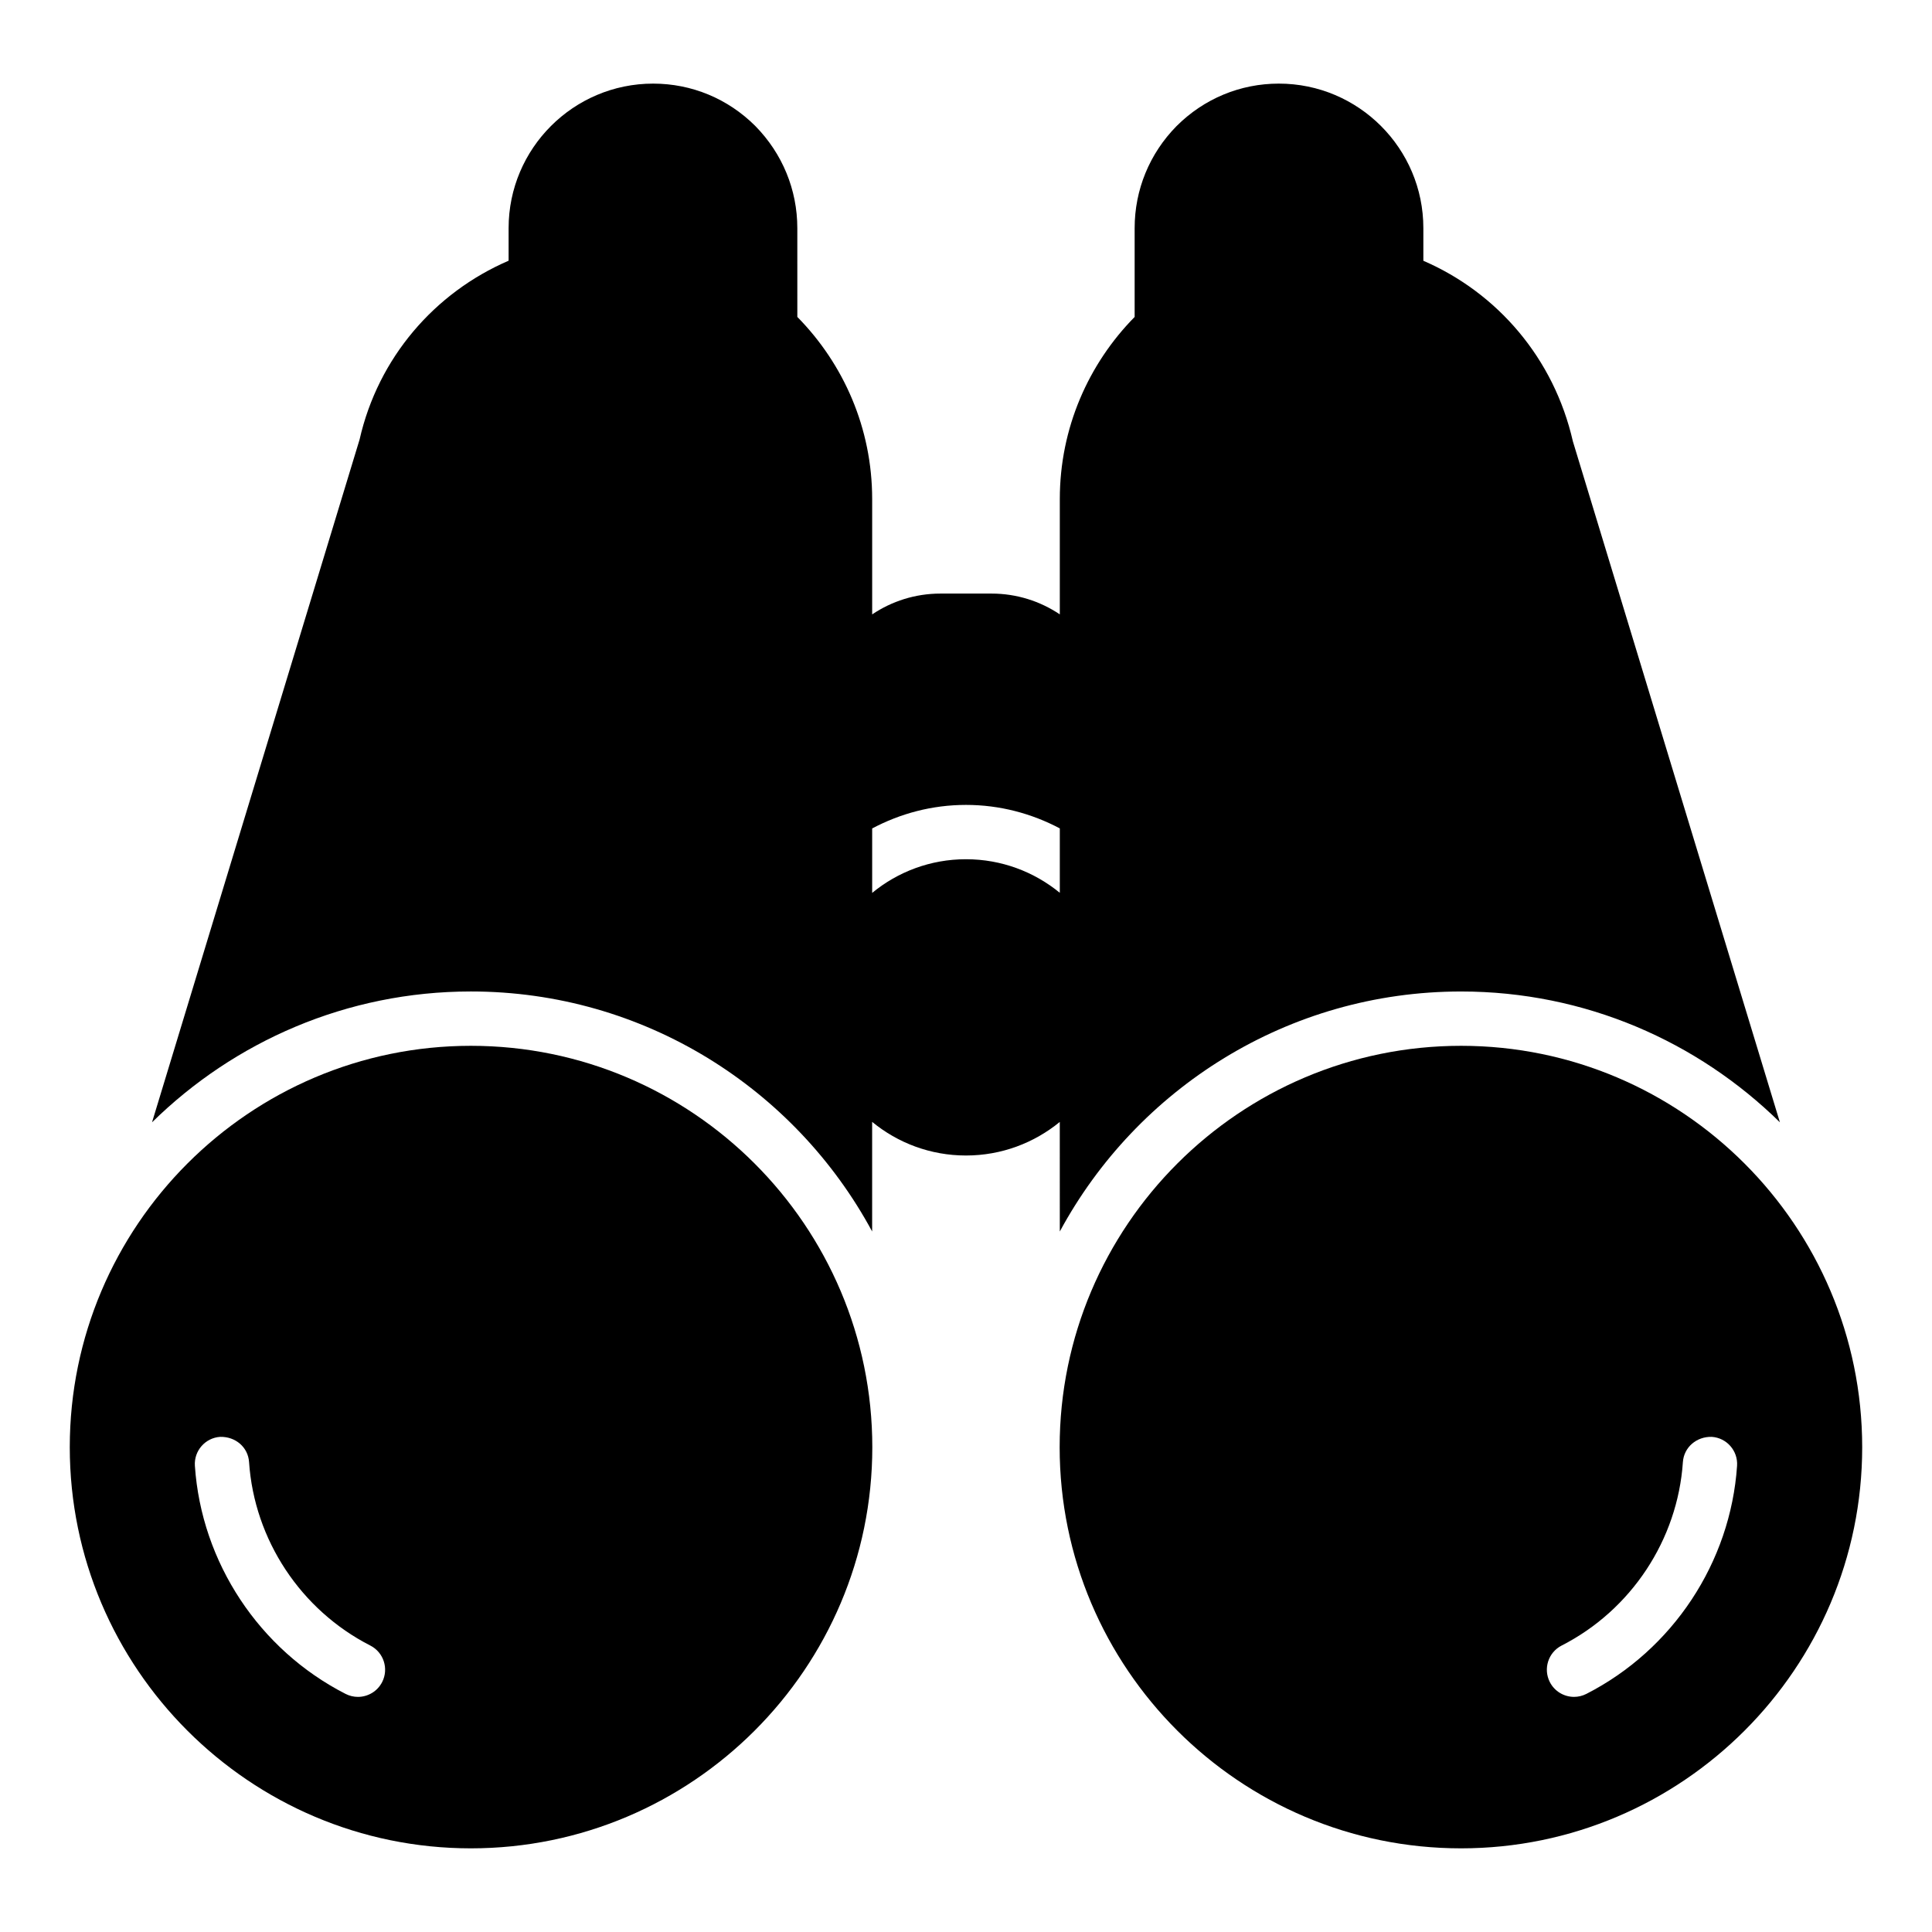 <?xml version="1.0" encoding="UTF-8"?>
<!-- Uploaded to: SVG Repo, www.svgrepo.com, Generator: SVG Repo Mixer Tools -->
<svg fill="#000000" width="800px" height="800px" version="1.1" viewBox="144 144 512 512" xmlns="http://www.w3.org/2000/svg">
 <g>
  <path d="m424.86 470.36c20.418-37.832 60.422-63.605 106.34-63.605 32.879 0 62.699 13.258 84.492 34.668l-54.859-180.45c-5.019-22.031-20.02-39.387-39.629-47.867v-8.648c0-21.121-17.18-38.301-38.301-38.301-10.215 0-19.828 3.984-27.117 11.27-7.156 7.273-11.094 16.875-11.094 27.031v23.535c-12.246 12.434-19.832 29.473-19.832 48.262v30.555c-5.18-3.473-11.406-5.508-18.098-5.508h-13.531c-6.699 0-12.926 2.035-18.098 5.519v-30.57c0-18.789-7.586-35.828-19.832-48.262l-0.004-23.527c0-10.156-3.941-19.758-11.137-27.078-7.246-7.238-16.859-11.227-27.074-11.227-21.121 0-38.301 17.18-38.301 38.301v8.633c-19.598 8.449-34.57 25.699-39.492 47.383l-55.004 180.95c21.789-21.414 51.613-34.676 84.496-34.676 45.922 0 85.926 25.773 106.34 63.605v-29.047c6.766 5.562 15.422 8.914 24.863 8.914 9.426 0 18.086-3.344 24.863-8.895zm-24.863-98.656c-9.438 0-18.094 3.352-24.863 8.922v-17.078c7.438-3.945 15.871-6.238 24.863-6.238 8.988 0 17.422 2.289 24.863 6.223v17.07c-6.781-5.555-15.438-8.898-24.863-8.898z"/>
  <path d="m531.2 421.15c-58.656 0-106.38 47.719-106.38 106.38 0 58.586 47.719 106.3 106.38 106.3 58.586 0 106.3-47.719 106.3-106.3 0-58.656-47.719-106.38-106.3-106.38zm33.203 171.75c-1.047 0.535-2.164 0.789-3.266 0.789-2.621 0-5.144-1.434-6.418-3.922-1.805-3.543-0.402-7.879 3.137-9.684 18.426-9.402 30.734-28.031 32.125-48.602 0.27-3.965 3.648-6.816 7.664-6.699 3.965 0.266 6.961 3.703 6.695 7.668-1.727 25.586-17.031 48.754-39.938 60.449z"/>
  <path d="m268.79 421.15c-58.586 0-106.3 47.719-106.3 106.38 0 58.586 47.719 106.3 106.3 106.3 58.656 0 106.38-47.719 106.38-106.3 0-58.656-47.719-106.38-106.38-106.38zm-23.52 168.62c-1.273 2.488-3.801 3.922-6.418 3.922-1.102 0-2.219-0.254-3.266-0.789-22.91-11.695-38.215-34.863-39.941-60.453-0.266-3.965 2.731-7.402 6.695-7.668 4.07-0.098 7.402 2.734 7.664 6.699 1.387 20.574 13.699 39.199 32.125 48.602 3.547 1.809 4.949 6.148 3.141 9.688z"/>
 </g>
</svg>